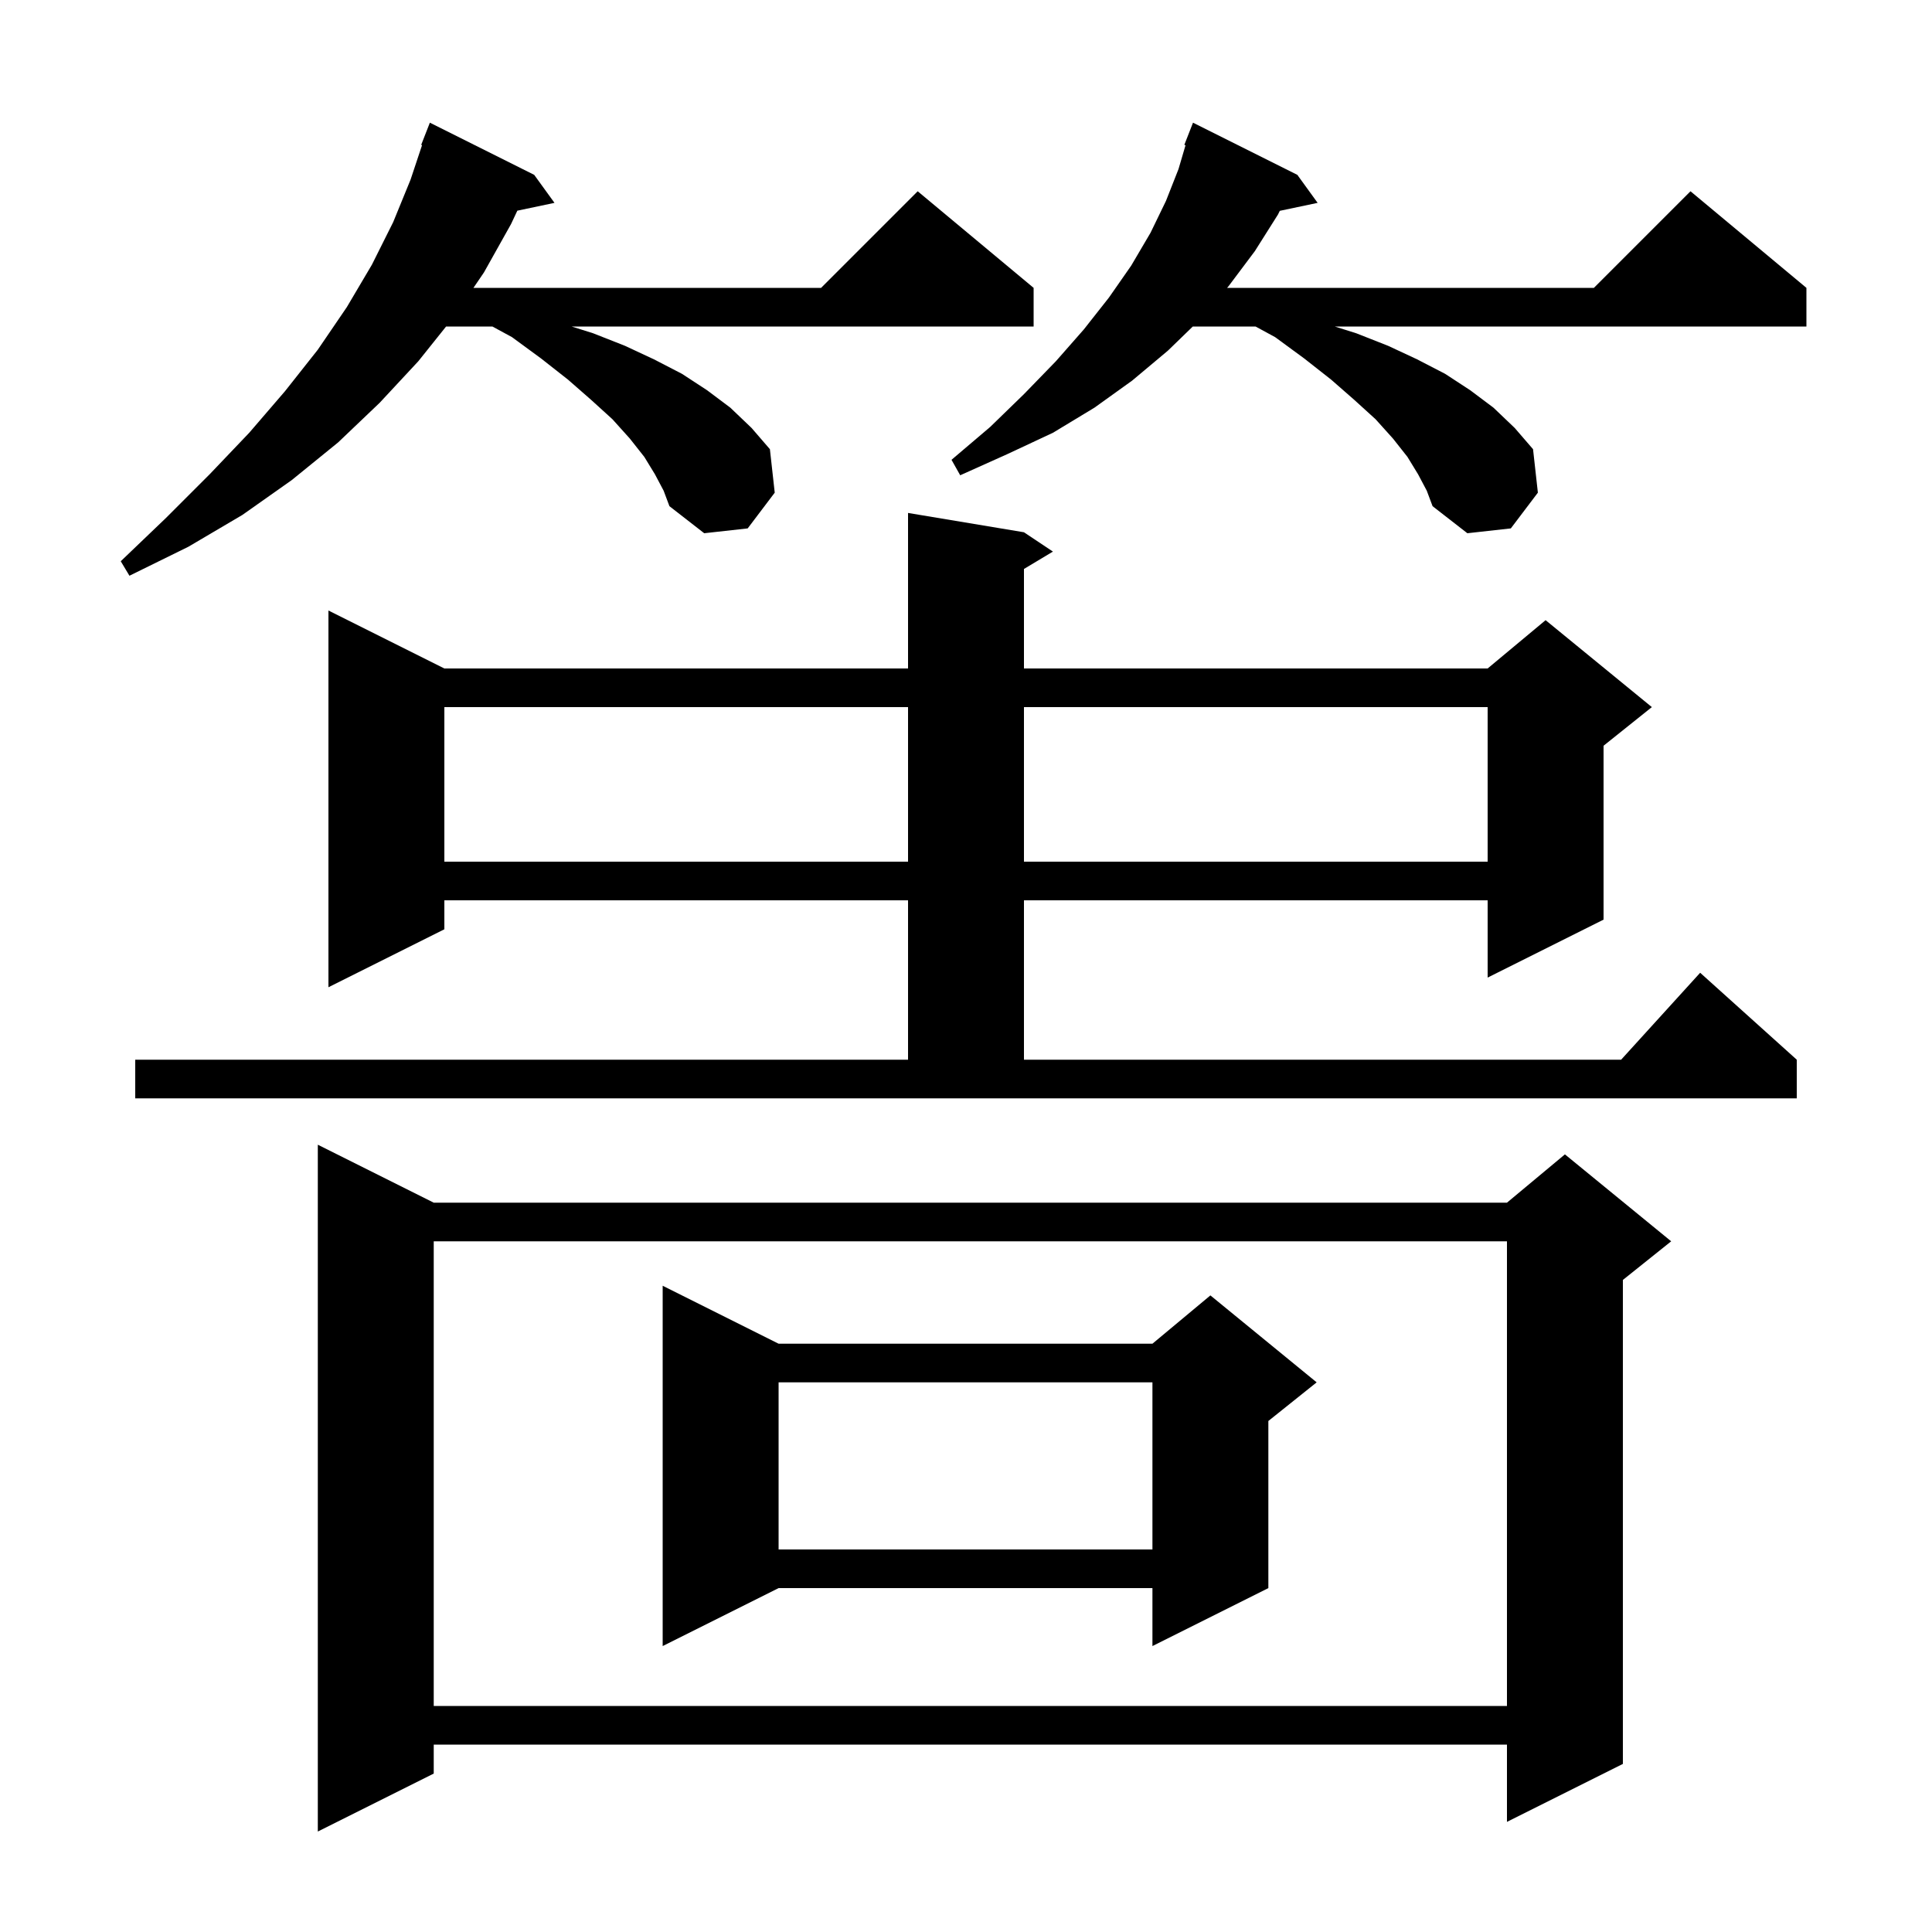 <svg xmlns="http://www.w3.org/2000/svg" xmlns:xlink="http://www.w3.org/1999/xlink" version="1.1" baseProfile="full" viewBox="0 0 200 200" width="200" height="200">
<g fill="black">
<path d="M 44.9 124.5 L 156.0 124.5 L 162.0 119.5 L 173.0 128.5 L 168.0 132.5 L 168.0 182.6 L 156.0 188.6 L 156.0 180.6 L 44.9 180.6 L 44.9 183.6 L 32.9 189.6 L 32.9 118.5 Z M 44.9 128.5 L 44.9 176.6 L 156.0 176.6 L 156.0 128.5 Z M 80.6 139.1 L 119.3 139.1 L 125.3 134.1 L 136.3 143.1 L 131.3 147.1 L 131.3 164.4 L 119.3 170.4 L 119.3 164.4 L 80.6 164.4 L 68.6 170.4 L 68.6 133.1 Z M 80.6 143.1 L 80.6 160.4 L 119.3 160.4 L 119.3 143.1 Z M 14.0 109.7 L 94.0 109.7 L 94.0 93.2 L 46.0 93.2 L 46.0 96.2 L 34.0 102.2 L 34.0 63.2 L 46.0 69.2 L 94.0 69.2 L 94.0 53.1 L 106.0 55.1 L 109.0 57.1 L 106.0 58.9 L 106.0 69.2 L 154.0 69.2 L 160.0 64.2 L 171.0 73.2 L 166.0 77.2 L 166.0 95.2 L 154.0 101.2 L 154.0 93.2 L 106.0 93.2 L 106.0 109.7 L 167.818 109.7 L 176.0 100.7 L 186.0 109.7 L 186.0 113.7 L 14.0 113.7 Z M 46.0 73.2 L 46.0 89.2 L 94.0 89.2 L 94.0 73.2 Z M 106.0 73.2 L 106.0 89.2 L 154.0 89.2 L 154.0 73.2 Z M 67.8 49.1 L 66.7 47.3 L 65.2 45.4 L 63.4 43.4 L 61.2 41.4 L 58.8 39.3 L 56.0 37.1 L 53.0 34.9 L 50.974 33.8 L 46.18 33.8 L 43.3 37.4 L 39.3 41.7 L 35.0 45.8 L 30.2 49.7 L 25.1 53.3 L 19.5 56.6 L 13.4 59.6 L 12.5 58.1 L 17.2 53.6 L 21.7 49.1 L 25.8 44.8 L 29.5 40.5 L 32.9 36.2 L 35.9 31.8 L 38.5 27.4 L 40.7 23.0 L 42.5 18.6 L 43.692 15.024 L 43.6 15.0 L 44.5 12.7 L 55.3 18.1 L 57.4 21.0 L 53.554 21.81 L 52.9 23.2 L 50.1 28.2 L 49.011 29.8 L 85.0 29.8 L 95.0 19.8 L 107.0 29.8 L 107.0 33.8 L 59.173 33.8 L 61.4 34.5 L 64.7 35.8 L 67.7 37.2 L 70.6 38.7 L 73.2 40.4 L 75.6 42.2 L 77.8 44.3 L 79.7 46.5 L 80.2 51.0 L 77.4 54.7 L 72.9 55.2 L 69.3 52.4 L 68.7 50.8 Z M 146.8 49.1 L 145.7 47.3 L 144.2 45.4 L 142.4 43.4 L 140.2 41.4 L 137.8 39.3 L 135.0 37.1 L 132.0 34.9 L 129.974 33.8 L 123.478 33.8 L 120.9 36.3 L 117.2 39.4 L 113.3 42.2 L 109.0 44.8 L 104.3 47.0 L 99.4 49.2 L 98.5 47.6 L 102.5 44.2 L 106.0 40.8 L 109.3 37.4 L 112.2 34.1 L 114.8 30.8 L 117.1 27.5 L 119.1 24.1 L 120.7 20.8 L 122.0 17.5 L 122.726 15.033 L 122.6 15.0 L 123.5 12.7 L 134.3 18.1 L 136.4 21.0 L 132.483 21.825 L 132.3 22.2 L 129.9 26.0 L 127.2 29.6 L 127.029 29.8 L 165.0 29.8 L 175.0 19.8 L 187.0 29.8 L 187.0 33.8 L 138.173 33.8 L 140.4 34.5 L 143.7 35.8 L 146.7 37.2 L 149.6 38.7 L 152.2 40.4 L 154.6 42.2 L 156.8 44.3 L 158.7 46.5 L 159.2 51.0 L 156.4 54.7 L 151.9 55.2 L 148.3 52.4 L 147.7 50.8 Z " />
</g>
</svg>
